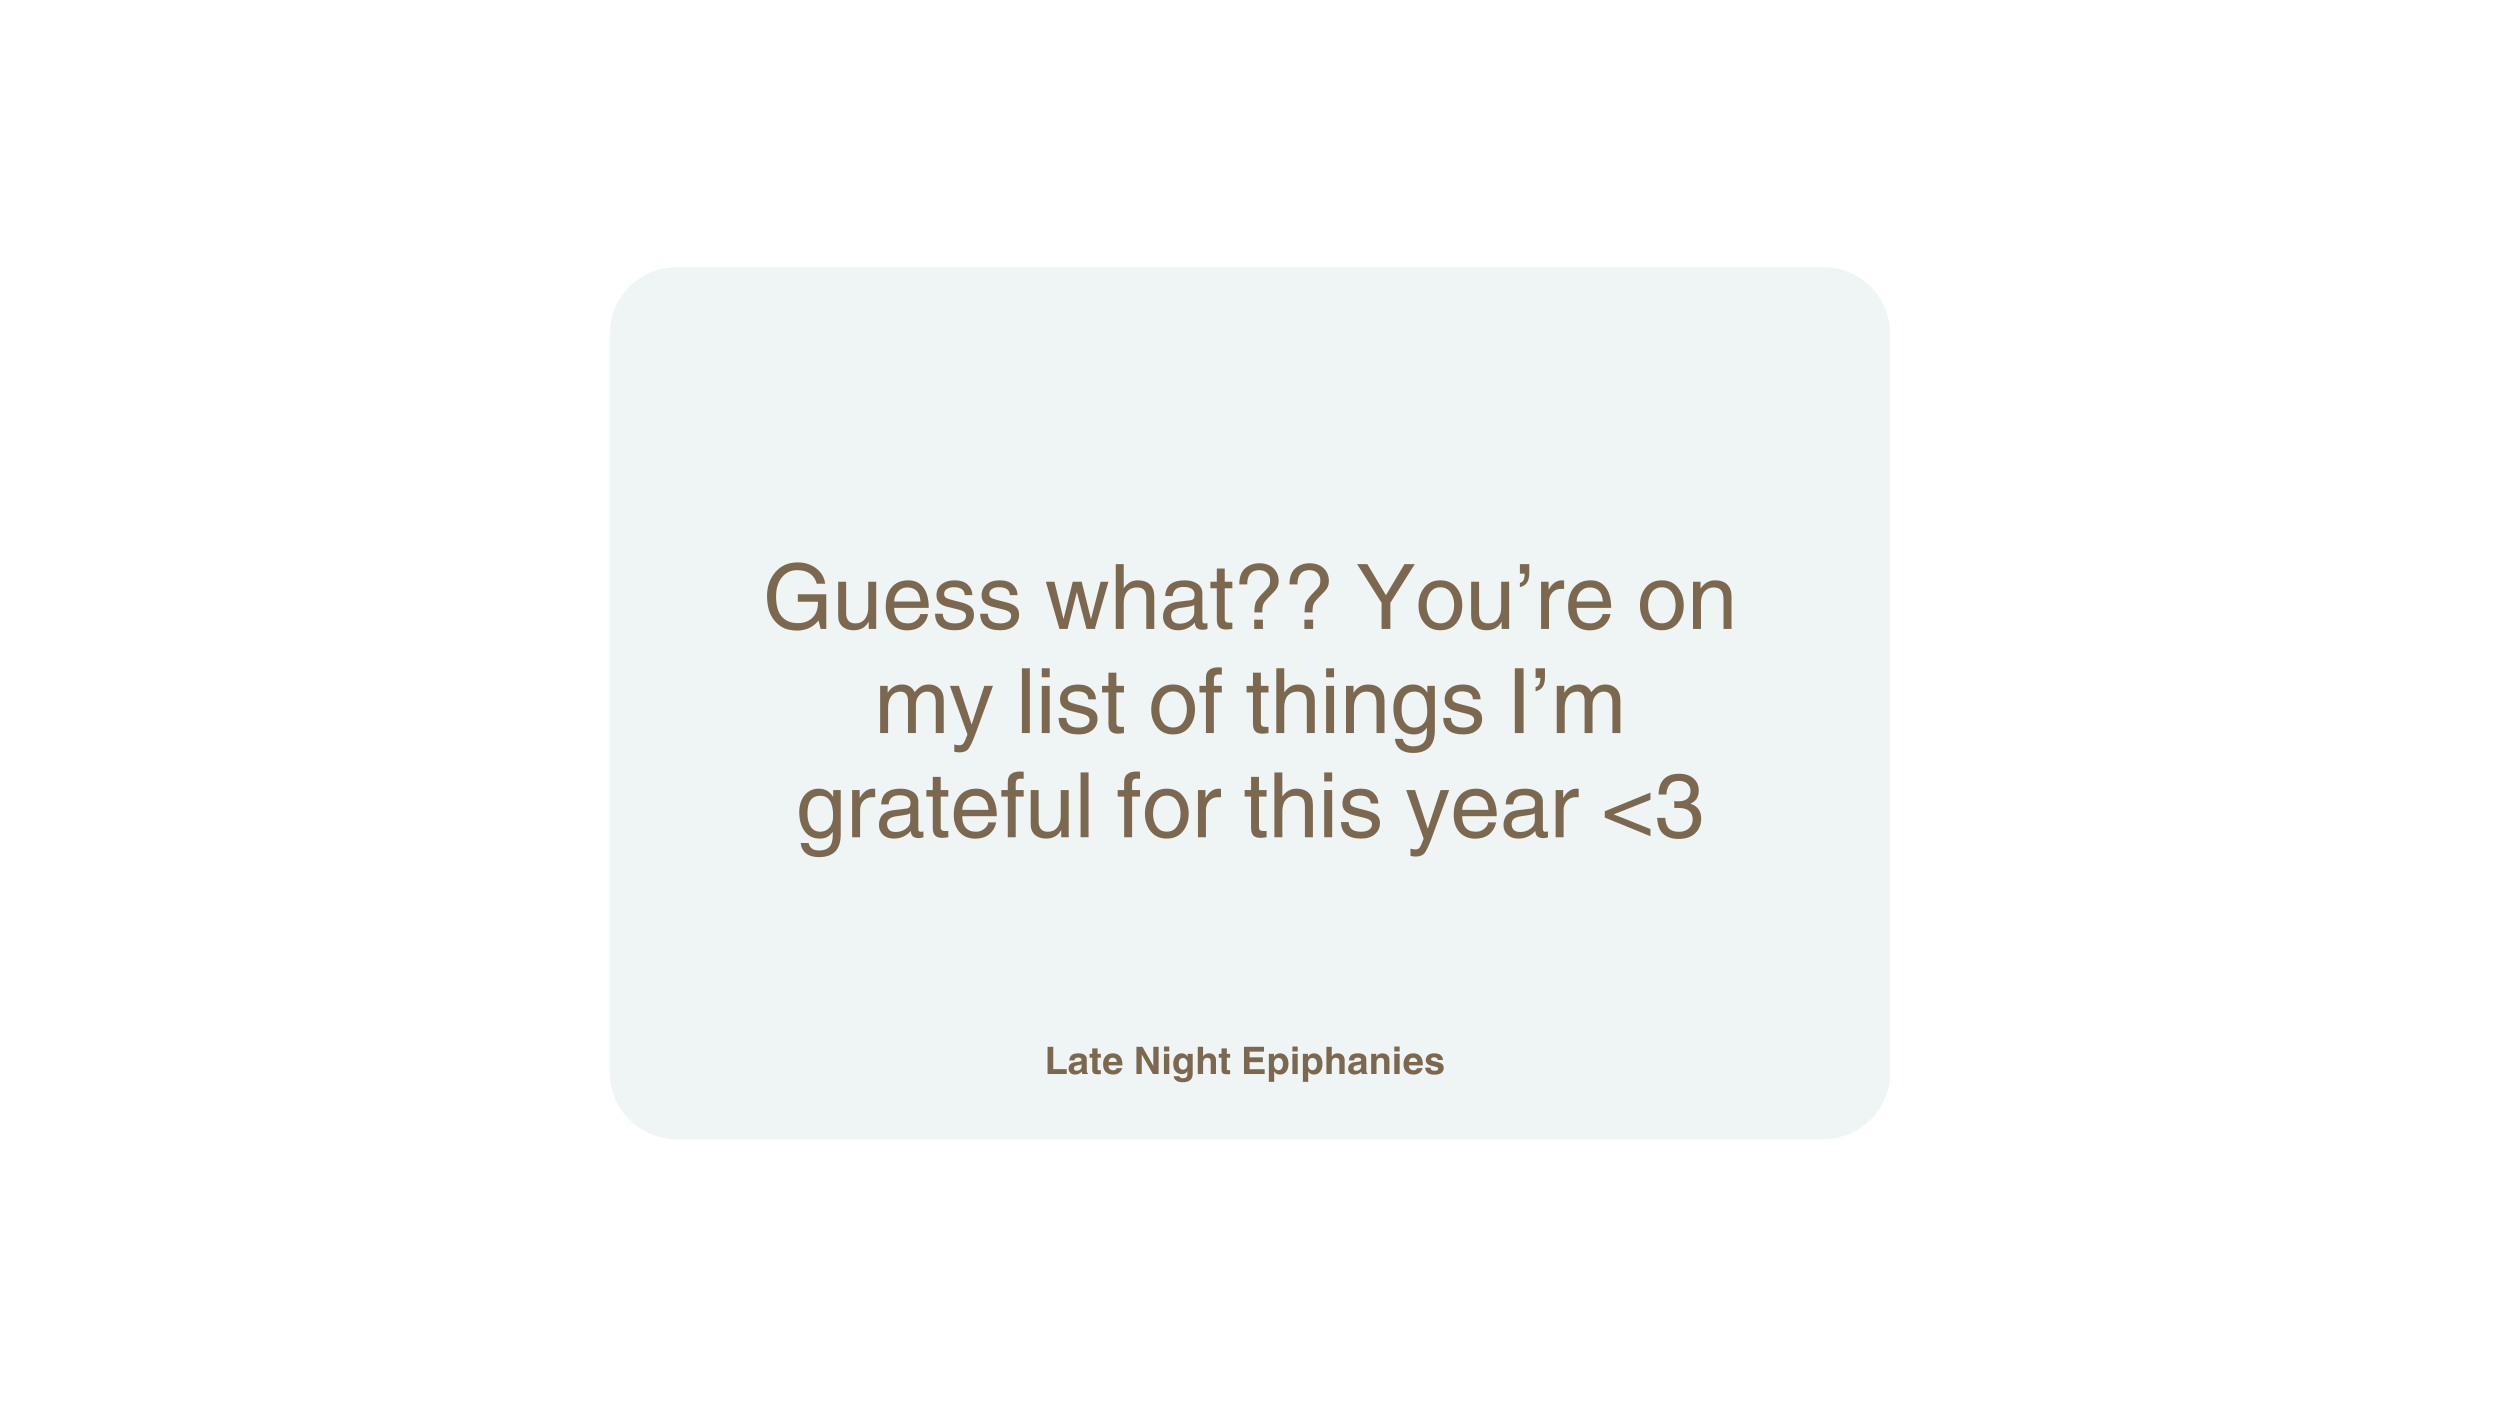 <svg xmlns="http://www.w3.org/2000/svg" xmlns:xlink="http://www.w3.org/1999/xlink" width="1920" zoomAndPan="magnify" viewBox="0 0 1440 810" height="1080" preserveAspectRatio="xMidYMid meet" version="1.0"><defs><g/><clipPath id="0048b2f37f"><path d="M 351.281 153.941 L 1088.766 153.941 L 1088.766 656.059 L 351.281 656.059 Z M 351.281 153.941 " clip-rule="nonzero"/></clipPath><clipPath id="f1fa1f2a91"><path d="M 389.531 153.941 L 1050.469 153.941 C 1060.613 153.941 1070.34 157.973 1077.516 165.145 C 1084.688 172.32 1088.719 182.047 1088.719 192.191 L 1088.719 617.809 C 1088.719 627.953 1084.688 637.68 1077.516 644.855 C 1070.34 652.027 1060.613 656.059 1050.469 656.059 L 389.531 656.059 C 379.387 656.059 369.66 652.027 362.484 644.855 C 355.312 637.68 351.281 627.953 351.281 617.809 L 351.281 192.191 C 351.281 182.047 355.312 172.32 362.484 165.145 C 369.66 157.973 379.387 153.941 389.531 153.941 Z M 389.531 153.941 " clip-rule="nonzero"/></clipPath></defs><rect x="-144" width="1728" fill="#ffffff" y="-81" height="972" fill-opacity="1"/><rect x="-144" width="1728" fill="#ffffff" y="-81" height="972" fill-opacity="1"/><g clip-path="url(#0048b2f37f)"><g clip-path="url(#f1fa1f2a91)"><path fill="#eff4f4" d="M 351.281 153.941 L 1088.766 153.941 L 1088.766 656.059 L 351.281 656.059 Z M 351.281 153.941 " fill-opacity="1" fill-rule="nonzero"/></g></g><g fill="#7b684e" fill-opacity="1"><g transform="translate(601.799, 618.637)"><g><path d="M 4.875 -2.828 L 12.656 -2.828 L 12.656 0 L 1.594 0 L 1.594 -15.672 L 4.875 -15.672 Z M 4.875 -2.828 "/></g></g></g><g fill="#7b684e" fill-opacity="1"><g transform="translate(614.829, 618.637)"><g><path d="M 8.156 -5.625 C 7.781 -5.363 7.047 -5.156 5.953 -5 C 5.047 -4.875 4.453 -4.672 4.172 -4.391 C 3.891 -4.109 3.75 -3.734 3.75 -3.266 C 3.75 -2.805 3.895 -2.457 4.188 -2.219 C 4.488 -1.988 4.848 -1.875 5.266 -1.875 C 6.047 -1.875 6.723 -2.094 7.297 -2.531 C 7.867 -2.969 8.156 -3.516 8.156 -4.172 Z M 11.141 -2.266 C 11.141 -1.734 11.188 -1.316 11.281 -1.016 C 11.383 -0.711 11.562 -0.523 11.812 -0.453 L 11.812 0 L 8.531 0 C 8.395 -0.395 8.297 -0.852 8.234 -1.375 C 7.242 -0.25 5.953 0.312 4.359 0.312 C 3.254 0.312 2.363 0.004 1.688 -0.609 C 1.02 -1.223 0.688 -2.047 0.688 -3.078 C 0.688 -4.078 0.977 -4.898 1.562 -5.547 C 2.156 -6.191 3.035 -6.598 4.203 -6.766 L 7.062 -7.188 C 7.445 -7.238 7.723 -7.344 7.891 -7.5 C 8.066 -7.664 8.156 -7.875 8.156 -8.125 C 8.156 -8.57 7.988 -8.91 7.656 -9.141 C 7.332 -9.367 6.832 -9.484 6.156 -9.484 C 5.457 -9.484 4.945 -9.352 4.625 -9.094 C 4.301 -8.844 4.098 -8.43 4.016 -7.859 L 1.062 -7.859 C 1.219 -9.266 1.703 -10.289 2.516 -10.938 C 3.328 -11.594 4.625 -11.922 6.406 -11.922 C 7.844 -11.922 8.988 -11.629 9.844 -11.047 C 10.707 -10.473 11.141 -9.645 11.141 -8.562 Z M 11.141 -2.266 "/></g></g></g><g fill="#7b684e" fill-opacity="1"><g transform="translate(627.295, 618.637)"><g><path d="M 4.906 -11.625 L 6.797 -11.625 L 6.797 -9.438 L 4.906 -9.438 L 4.906 -2.922 C 4.906 -2.617 4.988 -2.422 5.156 -2.328 C 5.32 -2.234 5.578 -2.188 5.922 -2.188 C 6.273 -2.188 6.566 -2.203 6.797 -2.234 L 6.797 0.047 C 6.348 0.117 5.797 0.156 5.141 0.156 C 3.941 0.156 3.094 -0.023 2.594 -0.391 C 2.094 -0.766 1.844 -1.426 1.844 -2.375 L 1.844 -9.438 L 0.266 -9.438 L 0.266 -11.625 L 1.844 -11.625 L 1.844 -14.75 L 4.906 -14.75 Z M 4.906 -11.625 "/></g></g></g><g fill="#7b684e" fill-opacity="1"><g transform="translate(634.625, 618.637)"><g><path d="M 8.734 -6.953 C 8.672 -7.691 8.426 -8.285 8 -8.734 C 7.582 -9.18 7.039 -9.406 6.375 -9.406 C 4.926 -9.406 4.098 -8.586 3.891 -6.953 Z M 11.75 -3.406 C 11.395 -2.195 10.758 -1.273 9.844 -0.641 C 8.926 -0.004 7.859 0.312 6.641 0.312 C 4.723 0.312 3.258 -0.211 2.25 -1.266 C 1.25 -2.328 0.75 -3.789 0.75 -5.656 C 0.75 -7.531 1.223 -9.039 2.172 -10.188 C 3.117 -11.344 4.535 -11.922 6.422 -11.922 C 8.109 -11.922 9.438 -11.383 10.406 -10.312 C 11.383 -9.238 11.875 -7.641 11.875 -5.516 L 11.875 -4.984 L 3.812 -4.984 C 3.875 -4.035 4.145 -3.32 4.625 -2.844 C 5.113 -2.375 5.773 -2.141 6.609 -2.141 C 7.109 -2.141 7.535 -2.254 7.891 -2.484 C 8.254 -2.711 8.488 -3.02 8.594 -3.406 Z M 11.75 -3.406 "/></g></g></g><g fill="#7b684e" fill-opacity="1"><g transform="translate(647.133, 618.637)"><g/></g></g><g fill="#7b684e" fill-opacity="1"><g transform="translate(652.993, 618.637)"><g><path d="M 11.312 -15.672 L 14.375 -15.672 L 14.375 0 L 11.094 0 L 4.703 -11.188 L 4.656 -11.188 L 4.656 0 L 1.594 0 L 1.594 -15.672 L 5.047 -15.672 L 11.281 -4.75 L 11.312 -4.75 Z M 11.312 -15.672 "/></g></g></g><g fill="#7b684e" fill-opacity="1"><g transform="translate(668.954, 618.637)"><g><path d="M 4.547 -13 L 1.484 -13 L 1.484 -15.828 L 4.547 -15.828 Z M 4.547 -11.625 L 4.547 0 L 1.484 0 L 1.484 -11.625 Z M 4.547 -11.625 "/></g></g></g><g fill="#7b684e" fill-opacity="1"><g transform="translate(674.995, 618.637)"><g><path d="M 3.938 -5.75 C 3.938 -4.77 4.148 -3.984 4.578 -3.391 C 5.004 -2.805 5.598 -2.516 6.359 -2.516 C 7.203 -2.516 7.848 -2.801 8.297 -3.375 C 8.742 -3.945 8.969 -4.781 8.969 -5.875 C 8.969 -6.883 8.727 -7.703 8.25 -8.328 C 7.77 -8.953 7.133 -9.266 6.344 -9.266 C 5.633 -9.266 5.055 -8.969 4.609 -8.375 C 4.16 -7.789 3.938 -6.914 3.938 -5.75 Z M 12 -11.625 L 12 -0.281 C 12 1.469 11.516 2.738 10.547 3.531 C 9.586 4.332 8.113 4.734 6.125 4.734 C 4.695 4.734 3.508 4.422 2.562 3.797 C 1.613 3.18 1.113 2.332 1.062 1.25 L 4.375 1.25 C 4.457 2.031 5.176 2.422 6.531 2.422 C 8.133 2.422 8.938 1.582 8.938 -0.094 L 8.938 -1.641 L 8.906 -1.688 C 8.312 -0.52 7.273 0.062 5.797 0.062 C 4.285 0.062 3.07 -0.457 2.156 -1.5 C 1.25 -2.551 0.797 -4.031 0.797 -5.938 C 0.797 -7.801 1.25 -9.266 2.156 -10.328 C 3.062 -11.391 4.219 -11.922 5.625 -11.922 C 7.227 -11.922 8.363 -11.242 9.031 -9.891 L 9.062 -9.891 L 9.062 -11.625 Z M 12 -11.625 "/></g></g></g><g fill="#7b684e" fill-opacity="1"><g transform="translate(688.43, 618.637)"><g><path d="M 11.984 0 L 8.938 0 L 8.938 -7.219 C 8.938 -7.926 8.773 -8.457 8.453 -8.812 C 8.129 -9.164 7.629 -9.344 6.953 -9.344 C 6.191 -9.344 5.598 -9.086 5.172 -8.578 C 4.754 -8.078 4.547 -7.438 4.547 -6.656 L 4.547 0 L 1.484 0 L 1.484 -15.672 L 4.547 -15.672 L 4.547 -10.141 L 4.594 -10.141 C 5.289 -11.328 6.426 -11.922 8 -11.922 C 9.207 -11.922 10.172 -11.566 10.891 -10.859 C 11.617 -10.148 11.984 -9.207 11.984 -8.031 Z M 11.984 0 "/></g></g></g><g fill="#7b684e" fill-opacity="1"><g transform="translate(701.748, 618.637)"><g><path d="M 4.906 -11.625 L 6.797 -11.625 L 6.797 -9.438 L 4.906 -9.438 L 4.906 -2.922 C 4.906 -2.617 4.988 -2.422 5.156 -2.328 C 5.32 -2.234 5.578 -2.188 5.922 -2.188 C 6.273 -2.188 6.566 -2.203 6.797 -2.234 L 6.797 0.047 C 6.348 0.117 5.797 0.156 5.141 0.156 C 3.941 0.156 3.094 -0.023 2.594 -0.391 C 2.094 -0.766 1.844 -1.426 1.844 -2.375 L 1.844 -9.438 L 0.266 -9.438 L 0.266 -11.625 L 1.844 -11.625 L 1.844 -14.75 L 4.906 -14.75 Z M 4.906 -11.625 "/></g></g></g><g fill="#7b684e" fill-opacity="1"><g transform="translate(709.078, 618.637)"><g/></g></g><g fill="#7b684e" fill-opacity="1"><g transform="translate(714.938, 618.637)"><g><path d="M 13.125 -12.891 L 4.812 -12.891 L 4.812 -9.609 L 12.453 -9.609 L 12.453 -6.828 L 4.812 -6.828 L 4.812 -2.766 L 13.5 -2.766 L 13.5 0 L 1.594 0 L 1.594 -15.672 L 13.125 -15.672 Z M 13.125 -12.891 "/></g></g></g><g fill="#7b684e" fill-opacity="1"><g transform="translate(729.386, 618.637)"><g><path d="M 4.406 -5.547 C 4.406 -4.516 4.641 -3.695 5.109 -3.094 C 5.578 -2.5 6.238 -2.203 7.094 -2.203 C 7.875 -2.203 8.488 -2.535 8.938 -3.203 C 9.383 -3.879 9.609 -4.719 9.609 -5.719 C 9.609 -6.875 9.379 -7.754 8.922 -8.359 C 8.461 -8.961 7.828 -9.266 7.016 -9.266 C 6.141 -9.266 5.484 -8.945 5.047 -8.312 C 4.617 -7.676 4.406 -6.754 4.406 -5.547 Z M 4.406 -9.938 L 4.469 -9.938 C 5.207 -11.258 6.363 -11.922 7.938 -11.922 C 9.32 -11.922 10.473 -11.391 11.391 -10.328 C 12.305 -9.266 12.766 -7.801 12.766 -5.938 C 12.766 -4.113 12.336 -2.613 11.484 -1.438 C 10.629 -0.27 9.422 0.312 7.859 0.312 C 6.336 0.312 5.25 -0.285 4.594 -1.484 L 4.547 -1.484 L 4.547 4.516 L 1.484 4.516 L 1.484 -11.625 L 4.406 -11.625 Z M 4.406 -9.938 "/></g></g></g><g fill="#7b684e" fill-opacity="1"><g transform="translate(742.938, 618.637)"><g><path d="M 4.547 -13 L 1.484 -13 L 1.484 -15.828 L 4.547 -15.828 Z M 4.547 -11.625 L 4.547 0 L 1.484 0 L 1.484 -11.625 Z M 4.547 -11.625 "/></g></g></g><g fill="#7b684e" fill-opacity="1"><g transform="translate(748.979, 618.637)"><g><path d="M 4.406 -5.547 C 4.406 -4.516 4.641 -3.695 5.109 -3.094 C 5.578 -2.5 6.238 -2.203 7.094 -2.203 C 7.875 -2.203 8.488 -2.535 8.938 -3.203 C 9.383 -3.879 9.609 -4.719 9.609 -5.719 C 9.609 -6.875 9.379 -7.754 8.922 -8.359 C 8.461 -8.961 7.828 -9.266 7.016 -9.266 C 6.141 -9.266 5.484 -8.945 5.047 -8.312 C 4.617 -7.676 4.406 -6.754 4.406 -5.547 Z M 4.406 -9.938 L 4.469 -9.938 C 5.207 -11.258 6.363 -11.922 7.938 -11.922 C 9.32 -11.922 10.473 -11.391 11.391 -10.328 C 12.305 -9.266 12.766 -7.801 12.766 -5.938 C 12.766 -4.113 12.336 -2.613 11.484 -1.438 C 10.629 -0.27 9.422 0.312 7.859 0.312 C 6.336 0.312 5.25 -0.285 4.594 -1.484 L 4.547 -1.484 L 4.547 4.516 L 1.484 4.516 L 1.484 -11.625 L 4.406 -11.625 Z M 4.406 -9.938 "/></g></g></g><g fill="#7b684e" fill-opacity="1"><g transform="translate(762.532, 618.637)"><g><path d="M 11.984 0 L 8.938 0 L 8.938 -7.219 C 8.938 -7.926 8.773 -8.457 8.453 -8.812 C 8.129 -9.164 7.629 -9.344 6.953 -9.344 C 6.191 -9.344 5.598 -9.086 5.172 -8.578 C 4.754 -8.078 4.547 -7.438 4.547 -6.656 L 4.547 0 L 1.484 0 L 1.484 -15.672 L 4.547 -15.672 L 4.547 -10.141 L 4.594 -10.141 C 5.289 -11.328 6.426 -11.922 8 -11.922 C 9.207 -11.922 10.172 -11.566 10.891 -10.859 C 11.617 -10.148 11.984 -9.207 11.984 -8.031 Z M 11.984 0 "/></g></g></g><g fill="#7b684e" fill-opacity="1"><g transform="translate(775.85, 618.637)"><g><path d="M 8.156 -5.625 C 7.781 -5.363 7.047 -5.156 5.953 -5 C 5.047 -4.875 4.453 -4.672 4.172 -4.391 C 3.891 -4.109 3.75 -3.734 3.75 -3.266 C 3.75 -2.805 3.895 -2.457 4.188 -2.219 C 4.488 -1.988 4.848 -1.875 5.266 -1.875 C 6.047 -1.875 6.723 -2.094 7.297 -2.531 C 7.867 -2.969 8.156 -3.516 8.156 -4.172 Z M 11.141 -2.266 C 11.141 -1.734 11.188 -1.316 11.281 -1.016 C 11.383 -0.711 11.562 -0.523 11.812 -0.453 L 11.812 0 L 8.531 0 C 8.395 -0.395 8.297 -0.852 8.234 -1.375 C 7.242 -0.25 5.953 0.312 4.359 0.312 C 3.254 0.312 2.363 0.004 1.688 -0.609 C 1.02 -1.223 0.688 -2.047 0.688 -3.078 C 0.688 -4.078 0.977 -4.898 1.562 -5.547 C 2.156 -6.191 3.035 -6.598 4.203 -6.766 L 7.062 -7.188 C 7.445 -7.238 7.723 -7.344 7.891 -7.5 C 8.066 -7.664 8.156 -7.875 8.156 -8.125 C 8.156 -8.57 7.988 -8.91 7.656 -9.141 C 7.332 -9.367 6.832 -9.484 6.156 -9.484 C 5.457 -9.484 4.945 -9.352 4.625 -9.094 C 4.301 -8.844 4.098 -8.43 4.016 -7.859 L 1.062 -7.859 C 1.219 -9.266 1.703 -10.289 2.516 -10.938 C 3.328 -11.594 4.625 -11.922 6.406 -11.922 C 7.844 -11.922 8.988 -11.629 9.844 -11.047 C 10.707 -10.473 11.141 -9.645 11.141 -8.562 Z M 11.141 -2.266 "/></g></g></g><g fill="#7b684e" fill-opacity="1"><g transform="translate(788.316, 618.637)"><g><path d="M 11.984 0 L 8.938 0 L 8.938 -7.219 C 8.938 -7.895 8.781 -8.414 8.469 -8.781 C 8.164 -9.156 7.66 -9.344 6.953 -9.344 C 6.211 -9.344 5.625 -9.102 5.188 -8.625 C 4.758 -8.145 4.547 -7.488 4.547 -6.656 L 4.547 0 L 1.484 0 L 1.484 -11.625 L 4.422 -11.625 L 4.422 -9.906 L 4.469 -9.906 C 5.195 -11.25 6.352 -11.922 7.938 -11.922 C 9.113 -11.922 10.082 -11.578 10.844 -10.891 C 11.602 -10.211 11.984 -9.258 11.984 -8.031 Z M 11.984 0 "/></g></g></g><g fill="#7b684e" fill-opacity="1"><g transform="translate(801.634, 618.637)"><g><path d="M 4.547 -13 L 1.484 -13 L 1.484 -15.828 L 4.547 -15.828 Z M 4.547 -11.625 L 4.547 0 L 1.484 0 L 1.484 -11.625 Z M 4.547 -11.625 "/></g></g></g><g fill="#7b684e" fill-opacity="1"><g transform="translate(807.675, 618.637)"><g><path d="M 8.734 -6.953 C 8.672 -7.691 8.426 -8.285 8 -8.734 C 7.582 -9.18 7.039 -9.406 6.375 -9.406 C 4.926 -9.406 4.098 -8.586 3.891 -6.953 Z M 11.75 -3.406 C 11.395 -2.195 10.758 -1.273 9.844 -0.641 C 8.926 -0.004 7.859 0.312 6.641 0.312 C 4.723 0.312 3.258 -0.211 2.25 -1.266 C 1.25 -2.328 0.75 -3.789 0.75 -5.656 C 0.75 -7.531 1.223 -9.039 2.172 -10.188 C 3.117 -11.344 4.535 -11.922 6.422 -11.922 C 8.109 -11.922 9.438 -11.383 10.406 -10.312 C 11.383 -9.238 11.875 -7.641 11.875 -5.516 L 11.875 -4.984 L 3.812 -4.984 C 3.875 -4.035 4.145 -3.32 4.625 -2.844 C 5.113 -2.375 5.773 -2.141 6.609 -2.141 C 7.109 -2.141 7.535 -2.254 7.891 -2.484 C 8.254 -2.711 8.488 -3.02 8.594 -3.406 Z M 11.75 -3.406 "/></g></g></g><g fill="#7b684e" fill-opacity="1"><g transform="translate(820.183, 618.637)"><g><path d="M 7.984 -8.062 C 7.922 -8.562 7.734 -8.945 7.422 -9.219 C 7.109 -9.5 6.613 -9.641 5.938 -9.641 C 5.301 -9.641 4.832 -9.535 4.531 -9.328 C 4.238 -9.129 4.094 -8.875 4.094 -8.562 C 4.094 -8.25 4.219 -8.008 4.469 -7.844 C 4.719 -7.676 5.691 -7.395 7.391 -7 C 9.109 -6.594 10.203 -6.117 10.672 -5.578 C 11.148 -5.047 11.391 -4.379 11.391 -3.578 C 11.391 -2.297 10.938 -1.312 10.031 -0.625 C 9.125 0.051 7.77 0.391 5.969 0.391 C 4.383 0.391 3.141 0.066 2.234 -0.578 C 1.336 -1.234 0.82 -2.266 0.688 -3.672 L 3.828 -3.672 C 3.828 -3.066 4.02 -2.613 4.406 -2.312 C 4.789 -2.02 5.379 -1.875 6.172 -1.875 C 6.836 -1.875 7.348 -1.973 7.703 -2.172 C 8.055 -2.379 8.234 -2.648 8.234 -2.984 C 8.234 -3.328 8.102 -3.594 7.844 -3.781 C 7.582 -3.969 6.707 -4.223 5.219 -4.547 C 3.539 -4.898 2.43 -5.363 1.891 -5.938 C 1.348 -6.508 1.078 -7.195 1.078 -8 C 1.078 -9.145 1.488 -10.082 2.312 -10.812 C 3.133 -11.551 4.352 -11.922 5.969 -11.922 C 7.539 -11.922 8.742 -11.594 9.578 -10.938 C 10.422 -10.281 10.891 -9.32 10.984 -8.062 Z M 7.984 -8.062 "/></g></g></g><g fill="#7b684e" fill-opacity="1"><g transform="translate(832.318, 618.637)"><g/></g></g><g fill="#7b684e" fill-opacity="1"><g transform="translate(439.532, 362.25)"><g><path d="M 20.016 -19.953 L 36.406 -19.953 L 36.406 0 L 33.141 0 L 31.922 -4.828 C 30.328 -2.797 28.453 -1.316 26.297 -0.391 C 24.148 0.523 21.922 0.984 19.609 0.984 C 15.859 0.984 12.727 0.172 10.219 -1.453 C 7.707 -3.086 5.754 -5.344 4.359 -8.219 C 2.973 -11.102 2.281 -14.695 2.281 -19 C 2.281 -24.363 3.875 -28.922 7.062 -32.672 C 10.258 -36.43 14.555 -38.312 19.953 -38.312 C 23.984 -38.312 27.504 -37.188 30.516 -34.938 C 33.535 -32.688 35.289 -29.707 35.781 -26 L 30.906 -26 C 30.312 -28.457 29.055 -30.379 27.141 -31.766 C 25.234 -33.148 22.754 -33.844 19.703 -33.844 C 16.023 -33.844 13.066 -32.457 10.828 -29.688 C 8.598 -26.926 7.484 -23.27 7.484 -18.719 C 7.484 -13.414 8.594 -9.523 10.812 -7.047 C 13.031 -4.566 16.062 -3.328 19.906 -3.328 C 22.414 -3.328 24.535 -3.82 26.266 -4.812 C 28.004 -5.801 29.336 -7.145 30.266 -8.844 C 31.191 -10.551 31.656 -12.816 31.656 -15.641 L 20.016 -15.641 Z M 20.016 -19.953 "/></g></g></g><g fill="#7b684e" fill-opacity="1"><g transform="translate(479.621, 362.25)"><g><path d="M 3.172 -27.188 L 7.75 -27.188 L 7.75 -9.141 C 7.75 -7.141 8.203 -5.645 9.109 -4.656 C 10.016 -3.664 11.312 -3.172 13 -3.172 C 15.352 -3.172 17.188 -4.004 18.5 -5.672 C 19.82 -7.336 20.484 -9.52 20.484 -12.219 L 20.484 -27.188 L 25.062 -27.188 L 25.062 0 L 20.75 0 L 20.75 -3.969 L 20.641 -4.062 C 18.91 -0.832 16.035 0.781 12.016 0.781 C 9.398 0.781 7.27 0.07 5.625 -1.344 C 3.988 -2.77 3.172 -4.867 3.172 -7.641 Z M 3.172 -27.188 "/></g></g></g><g fill="#7b684e" fill-opacity="1"><g transform="translate(508.107, 362.25)"><g><path d="M 22.094 -15.766 C 21.852 -18.711 21.07 -20.801 19.75 -22.031 C 18.438 -23.258 16.688 -23.875 14.5 -23.875 C 12.281 -23.875 10.488 -23.094 9.125 -21.531 C 7.758 -19.977 7.035 -18.055 6.953 -15.766 Z M 26.453 -8.531 C 25.953 -5.719 24.57 -3.391 22.312 -1.547 C 20.332 0.004 17.727 0.801 14.5 0.844 C 10.688 0.801 7.66 -0.445 5.422 -2.906 C 3.191 -5.375 2.078 -8.688 2.078 -12.844 C 2.078 -17.625 3.227 -21.344 5.531 -24 C 7.832 -26.656 11.035 -27.984 15.141 -27.984 C 18.805 -27.984 21.672 -26.609 23.734 -23.859 C 25.805 -21.117 26.844 -17.203 26.844 -12.109 L 6.953 -12.109 C 6.953 -9.266 7.613 -7.062 8.938 -5.5 C 10.258 -3.945 12.238 -3.172 14.875 -3.172 C 16.738 -3.172 18.336 -3.734 19.672 -4.859 C 21.016 -5.984 21.754 -7.207 21.891 -8.531 Z M 26.453 -8.531 "/></g></g></g><g fill="#7b684e" fill-opacity="1"><g transform="translate(536.923, 362.25)"><g><path d="M 18.766 -19.453 C 18.691 -21.078 18.109 -22.242 17.016 -22.953 C 15.93 -23.66 14.363 -24.016 12.312 -24.016 C 10.82 -24.016 9.547 -23.688 8.484 -23.031 C 7.43 -22.375 6.906 -21.426 6.906 -20.188 C 6.906 -19.207 7.219 -18.484 7.844 -18.016 C 8.469 -17.547 9.82 -17.051 11.906 -16.531 L 16.422 -15.391 C 19.172 -14.691 21.133 -13.805 22.312 -12.734 C 23.488 -11.66 24.078 -10.16 24.078 -8.234 C 24.078 -5.555 23.098 -3.383 21.141 -1.719 C 19.18 -0.051 16.57 0.781 13.312 0.781 C 9.5 0.781 6.613 -0.008 4.656 -1.594 C 2.707 -3.176 1.711 -5.555 1.672 -8.734 L 6.094 -8.734 C 6.164 -6.859 6.785 -5.461 7.953 -4.547 C 9.129 -3.629 10.895 -3.172 13.25 -3.172 C 15.164 -3.172 16.688 -3.551 17.812 -4.312 C 18.938 -5.07 19.5 -6.129 19.5 -7.484 C 19.5 -8.453 19.133 -9.223 18.406 -9.797 C 17.676 -10.379 16.238 -10.914 14.094 -11.406 L 8.781 -12.703 C 6.633 -13.242 5.047 -14.051 4.016 -15.125 C 2.992 -16.195 2.484 -17.586 2.484 -19.297 C 2.484 -21.973 3.441 -24.086 5.359 -25.641 C 7.273 -27.203 9.77 -27.984 12.844 -27.984 C 16.133 -27.984 18.656 -27.18 20.406 -25.578 C 22.156 -23.984 23.082 -21.941 23.188 -19.453 Z M 18.766 -19.453 "/></g></g></g><g fill="#7b684e" fill-opacity="1"><g transform="translate(562.921, 362.25)"><g><path d="M 18.766 -19.453 C 18.691 -21.078 18.109 -22.242 17.016 -22.953 C 15.93 -23.66 14.363 -24.016 12.312 -24.016 C 10.82 -24.016 9.547 -23.688 8.484 -23.031 C 7.43 -22.375 6.906 -21.426 6.906 -20.188 C 6.906 -19.207 7.219 -18.484 7.844 -18.016 C 8.469 -17.547 9.82 -17.051 11.906 -16.531 L 16.422 -15.391 C 19.172 -14.691 21.133 -13.805 22.312 -12.734 C 23.488 -11.66 24.078 -10.16 24.078 -8.234 C 24.078 -5.555 23.098 -3.383 21.141 -1.719 C 19.18 -0.051 16.57 0.781 13.312 0.781 C 9.5 0.781 6.613 -0.008 4.656 -1.594 C 2.707 -3.176 1.711 -5.555 1.672 -8.734 L 6.094 -8.734 C 6.164 -6.859 6.785 -5.461 7.953 -4.547 C 9.129 -3.629 10.895 -3.172 13.25 -3.172 C 15.164 -3.172 16.688 -3.551 17.812 -4.312 C 18.938 -5.07 19.5 -6.129 19.5 -7.484 C 19.5 -8.453 19.133 -9.223 18.406 -9.797 C 17.676 -10.379 16.238 -10.914 14.094 -11.406 L 8.781 -12.703 C 6.633 -13.242 5.047 -14.051 4.016 -15.125 C 2.992 -16.195 2.484 -17.586 2.484 -19.297 C 2.484 -21.973 3.441 -24.086 5.359 -25.641 C 7.273 -27.203 9.77 -27.984 12.844 -27.984 C 16.133 -27.984 18.656 -27.18 20.406 -25.578 C 22.156 -23.984 23.082 -21.941 23.188 -19.453 Z M 18.766 -19.453 "/></g></g></g><g fill="#7b684e" fill-opacity="1"><g transform="translate(588.919, 362.25)"><g/></g></g><g fill="#7b684e" fill-opacity="1"><g transform="translate(601.613, 362.25)"><g><path d="M 13.312 0 L 8.641 0 L 0.781 -27.188 L 5.719 -27.188 L 10.922 -5.812 L 11.016 -5.812 L 16.281 -27.188 L 21.438 -27.188 L 26.734 -5.812 L 26.844 -5.812 L 32.344 -27.188 L 36.875 -27.188 L 29.016 0 L 24.219 0 L 18.719 -21.047 L 18.609 -21.047 Z M 13.312 0 "/></g></g></g><g fill="#7b684e" fill-opacity="1"><g transform="translate(639.265, 362.25)"><g><path d="M 25.594 0 L 21 0 L 21 -17.781 C 21 -19.957 20.57 -21.516 19.719 -22.453 C 18.875 -23.398 17.5 -23.875 15.594 -23.875 C 13.238 -23.875 11.383 -23.109 10.031 -21.578 C 8.676 -20.055 8 -17.805 8 -14.828 L 8 0 L 3.422 0 L 3.422 -37.328 L 8 -37.328 L 8 -23.562 L 8.094 -23.562 C 10.176 -26.508 12.836 -27.984 16.078 -27.984 C 19.055 -27.984 21.383 -27.203 23.062 -25.641 C 24.75 -24.086 25.594 -21.711 25.594 -18.516 Z M 25.594 0 "/></g></g></g><g fill="#7b684e" fill-opacity="1"><g transform="translate(667.954, 362.25)"><g><path d="M 19.953 -13.891 C 19.617 -13.535 18.957 -13.25 17.969 -13.031 C 16.977 -12.812 15.129 -12.52 12.422 -12.156 C 10.422 -11.926 8.953 -11.438 8.016 -10.688 C 7.078 -9.945 6.609 -8.969 6.609 -7.75 C 6.609 -6.258 7.004 -5.098 7.797 -4.266 C 8.586 -3.43 9.859 -3.016 11.609 -3.016 C 13.785 -3.016 15.719 -3.633 17.406 -4.875 C 19.102 -6.125 19.953 -7.641 19.953 -9.422 Z M 3.219 -18.922 C 3.32 -21.984 4.316 -24.258 6.203 -25.75 C 8.098 -27.238 10.848 -27.984 14.453 -27.984 C 17.328 -27.984 19.738 -27.332 21.688 -26.031 C 23.633 -24.727 24.609 -22.848 24.609 -20.391 L 24.609 -4.719 C 24.609 -3.656 25.086 -3.125 26.047 -3.125 C 26.441 -3.125 26.941 -3.191 27.547 -3.328 L 27.547 0 C 26.723 0.344 25.859 0.516 24.953 0.516 C 23.398 0.516 22.242 0.18 21.484 -0.484 C 20.723 -1.16 20.32 -2.207 20.281 -3.625 C 17.676 -0.688 14.406 0.781 10.469 0.781 C 7.895 0.781 5.828 0.055 4.266 -1.391 C 2.711 -2.848 1.938 -4.742 1.938 -7.078 C 1.938 -9.473 2.613 -11.406 3.969 -12.875 C 5.32 -14.344 7.289 -15.234 9.875 -15.547 L 17.953 -16.531 C 19.41 -16.75 20.141 -17.82 20.141 -19.75 C 20.141 -21.176 19.609 -22.27 18.547 -23.031 C 17.492 -23.789 15.891 -24.172 13.734 -24.172 C 11.828 -24.172 10.359 -23.75 9.328 -22.906 C 8.305 -22.062 7.691 -20.734 7.484 -18.922 Z M 3.219 -18.922 "/></g></g></g><g fill="#7b684e" fill-opacity="1"><g transform="translate(696.516, 362.25)"><g><path d="M 8.938 -23.406 L 8.938 -5.719 C 8.938 -5.02 9.125 -4.488 9.5 -4.125 C 9.883 -3.758 10.566 -3.578 11.547 -3.578 L 13.312 -3.578 L 13.312 0 C 11.645 0.238 10.5 0.359 9.875 0.359 C 7.969 0.359 6.57 -0.098 5.688 -1.016 C 4.812 -1.93 4.375 -3.41 4.375 -5.453 L 4.375 -23.406 L 0.688 -23.406 L 0.688 -27.188 L 4.375 -27.188 L 4.375 -34.781 L 8.938 -34.781 L 8.938 -27.188 L 13.312 -27.188 L 13.312 -23.406 Z M 8.938 -23.406 "/></g></g></g><g fill="#7b684e" fill-opacity="1"><g transform="translate(710.912, 362.25)"><g><path d="M 16.531 0 L 11.5 0 L 11.5 -5.312 L 16.531 -5.312 Z M 2.922 -25.641 C 2.922 -29.879 4.047 -32.969 6.297 -34.906 C 8.547 -36.844 11.297 -37.812 14.547 -37.812 C 17.816 -37.812 20.473 -36.875 22.516 -35 C 24.566 -33.133 25.594 -30.664 25.594 -27.594 C 25.594 -26.008 25.258 -24.656 24.594 -23.531 C 23.938 -22.406 22.633 -20.91 20.688 -19.047 C 18.508 -16.93 17.211 -15.352 16.797 -14.312 C 16.379 -13.27 16.172 -11.672 16.172 -9.516 L 11.609 -9.516 C 11.609 -11.91 11.859 -13.801 12.359 -15.188 C 12.859 -16.57 14.25 -18.406 16.531 -20.688 C 18.125 -22.281 19.211 -23.488 19.797 -24.312 C 20.391 -25.133 20.688 -26.344 20.688 -27.938 C 20.688 -29.594 20.133 -30.988 19.031 -32.125 C 17.926 -33.27 16.379 -33.844 14.391 -33.844 C 12.141 -33.844 10.426 -33.172 9.25 -31.828 C 8.07 -30.484 7.484 -28.422 7.484 -25.641 Z M 2.922 -25.641 "/></g></g></g><g fill="#7b684e" fill-opacity="1"><g transform="translate(739.829, 362.25)"><g><path d="M 16.531 0 L 11.5 0 L 11.5 -5.312 L 16.531 -5.312 Z M 2.922 -25.641 C 2.922 -29.879 4.047 -32.969 6.297 -34.906 C 8.547 -36.844 11.297 -37.812 14.547 -37.812 C 17.816 -37.812 20.473 -36.875 22.516 -35 C 24.566 -33.133 25.594 -30.664 25.594 -27.594 C 25.594 -26.008 25.258 -24.656 24.594 -23.531 C 23.938 -22.406 22.633 -20.91 20.688 -19.047 C 18.508 -16.93 17.211 -15.352 16.797 -14.312 C 16.379 -13.27 16.172 -11.672 16.172 -9.516 L 11.609 -9.516 C 11.609 -11.91 11.859 -13.801 12.359 -15.188 C 12.859 -16.57 14.25 -18.406 16.531 -20.688 C 18.125 -22.281 19.211 -23.488 19.797 -24.312 C 20.391 -25.133 20.688 -26.344 20.688 -27.938 C 20.688 -29.594 20.133 -30.988 19.031 -32.125 C 17.926 -33.27 16.379 -33.844 14.391 -33.844 C 12.141 -33.844 10.426 -33.172 9.25 -31.828 C 8.07 -30.484 7.484 -28.422 7.484 -25.641 Z M 2.922 -25.641 "/></g></g></g><g fill="#7b684e" fill-opacity="1"><g transform="translate(768.747, 362.25)"><g/></g></g><g fill="#7b684e" fill-opacity="1"><g transform="translate(781.442, 362.25)"><g><path d="M 19.406 0 L 14.344 0 L 14.344 -15.031 L 0.25 -37.328 L 6.141 -37.328 L 16.859 -19.406 L 27.547 -37.328 L 33.484 -37.328 L 19.406 -15.031 Z M 19.406 0 "/></g></g></g><g fill="#7b684e" fill-opacity="1"><g transform="translate(815.132, 362.25)"><g><path d="M 6.609 -13.641 C 6.609 -10.609 7.289 -8.113 8.656 -6.156 C 10.031 -4.195 11.977 -3.219 14.5 -3.219 C 17.102 -3.219 19.082 -4.242 20.438 -6.297 C 21.789 -8.348 22.469 -10.797 22.469 -13.641 C 22.469 -16.516 21.789 -18.953 20.438 -20.953 C 19.082 -22.961 17.102 -23.969 14.5 -23.969 C 12.082 -23.969 10.16 -23.023 8.734 -21.141 C 7.316 -19.254 6.609 -16.754 6.609 -13.641 Z M 1.938 -13.641 C 1.938 -17.68 3.062 -21.082 5.312 -23.844 C 7.562 -26.602 10.625 -27.984 14.5 -27.984 C 18.457 -27.984 21.551 -26.586 23.781 -23.797 C 26.02 -21.004 27.141 -17.617 27.141 -13.641 C 27.141 -9.641 26.031 -6.234 23.812 -3.422 C 21.594 -0.617 18.488 0.781 14.5 0.781 C 10.656 0.781 7.598 -0.578 5.328 -3.297 C 3.066 -6.023 1.938 -9.473 1.938 -13.641 Z M 1.938 -13.641 "/></g></g></g><g fill="#7b684e" fill-opacity="1"><g transform="translate(844.202, 362.25)"><g><path d="M 3.172 -27.188 L 7.75 -27.188 L 7.75 -9.141 C 7.75 -7.141 8.203 -5.645 9.109 -4.656 C 10.016 -3.664 11.312 -3.172 13 -3.172 C 15.352 -3.172 17.188 -4.004 18.5 -5.672 C 19.82 -7.336 20.484 -9.52 20.484 -12.219 L 20.484 -27.188 L 25.062 -27.188 L 25.062 0 L 20.75 0 L 20.75 -3.969 L 20.641 -4.062 C 18.91 -0.832 16.035 0.781 12.016 0.781 C 9.398 0.781 7.27 0.07 5.625 -1.344 C 3.988 -2.77 3.172 -4.867 3.172 -7.641 Z M 3.172 -27.188 "/></g></g></g><g fill="#7b684e" fill-opacity="1"><g transform="translate(872.689, 362.25)"><g><path d="M 2.766 -37.328 L 8.172 -37.328 L 8.172 -32.25 C 8.172 -29.844 7.742 -27.988 6.891 -26.688 C 6.035 -25.395 4.66 -24.523 2.766 -24.078 L 2.766 -26.516 C 4.598 -26.766 5.516 -28.531 5.516 -31.812 L 2.766 -31.812 Z M 2.766 -37.328 "/></g></g></g><g fill="#7b684e" fill-opacity="1"><g transform="translate(884.241, 362.25)"><g><path d="M 8 0 L 3.422 0 L 3.422 -27.188 L 7.75 -27.188 L 7.75 -22.672 L 7.844 -22.672 C 9.82 -26.211 12.367 -27.984 15.484 -27.984 C 15.973 -27.984 16.375 -27.93 16.688 -27.828 L 16.688 -23.078 L 14.984 -23.078 C 12.93 -23.078 11.254 -22.383 9.953 -21 C 8.648 -19.613 8 -17.883 8 -15.812 Z M 8 0 "/></g></g></g><g fill="#7b684e" fill-opacity="1"><g transform="translate(901.175, 362.25)"><g><path d="M 22.094 -15.766 C 21.852 -18.711 21.07 -20.801 19.75 -22.031 C 18.438 -23.258 16.688 -23.875 14.5 -23.875 C 12.281 -23.875 10.488 -23.094 9.125 -21.531 C 7.758 -19.977 7.035 -18.055 6.953 -15.766 Z M 26.453 -8.531 C 25.953 -5.719 24.57 -3.391 22.312 -1.547 C 20.332 0.004 17.727 0.801 14.5 0.844 C 10.688 0.801 7.66 -0.445 5.422 -2.906 C 3.191 -5.375 2.078 -8.688 2.078 -12.844 C 2.078 -17.625 3.227 -21.344 5.531 -24 C 7.832 -26.656 11.035 -27.984 15.141 -27.984 C 18.805 -27.984 21.672 -26.609 23.734 -23.859 C 25.805 -21.117 26.844 -17.203 26.844 -12.109 L 6.953 -12.109 C 6.953 -9.266 7.613 -7.062 8.938 -5.5 C 10.258 -3.945 12.238 -3.172 14.875 -3.172 C 16.738 -3.172 18.336 -3.734 19.672 -4.859 C 21.016 -5.984 21.754 -7.207 21.891 -8.531 Z M 26.453 -8.531 "/></g></g></g><g fill="#7b684e" fill-opacity="1"><g transform="translate(929.991, 362.25)"><g/></g></g><g fill="#7b684e" fill-opacity="1"><g transform="translate(942.685, 362.25)"><g><path d="M 6.609 -13.641 C 6.609 -10.609 7.289 -8.113 8.656 -6.156 C 10.031 -4.195 11.977 -3.219 14.5 -3.219 C 17.102 -3.219 19.082 -4.242 20.438 -6.297 C 21.789 -8.348 22.469 -10.797 22.469 -13.641 C 22.469 -16.516 21.789 -18.953 20.438 -20.953 C 19.082 -22.961 17.102 -23.969 14.5 -23.969 C 12.082 -23.969 10.16 -23.023 8.734 -21.141 C 7.316 -19.254 6.609 -16.754 6.609 -13.641 Z M 1.938 -13.641 C 1.938 -17.68 3.062 -21.082 5.312 -23.844 C 7.562 -26.602 10.625 -27.984 14.5 -27.984 C 18.457 -27.984 21.551 -26.586 23.781 -23.797 C 26.02 -21.004 27.141 -17.617 27.141 -13.641 C 27.141 -9.641 26.031 -6.234 23.812 -3.422 C 21.594 -0.617 18.488 0.781 14.5 0.781 C 10.656 0.781 7.598 -0.578 5.328 -3.297 C 3.066 -6.023 1.938 -9.473 1.938 -13.641 Z M 1.938 -13.641 "/></g></g></g><g fill="#7b684e" fill-opacity="1"><g transform="translate(971.755, 362.25)"><g><path d="M 25.594 0 L 21 0 L 21 -16.734 C 21 -19.305 20.551 -21.141 19.656 -22.234 C 18.758 -23.328 17.27 -23.875 15.188 -23.875 C 13.133 -23.875 11.422 -23.094 10.047 -21.531 C 8.68 -19.977 8 -17.742 8 -14.828 L 8 0 L 3.422 0 L 3.422 -27.188 L 7.75 -27.188 L 7.75 -23.359 L 7.844 -23.359 C 10 -26.441 12.742 -27.984 16.078 -27.984 C 19.148 -27.984 21.504 -27.164 23.141 -25.531 C 24.773 -23.895 25.594 -21.555 25.594 -18.516 Z M 25.594 0 "/></g></g></g><g fill="#7b684e" fill-opacity="1"><g transform="translate(503.54, 422.25)"><g><path d="M 3.422 -27.188 L 7.75 -27.188 L 7.75 -23.359 L 7.844 -23.359 C 9.895 -26.441 12.641 -27.984 16.078 -27.984 C 19.473 -27.984 21.883 -26.508 23.312 -23.562 C 24.613 -25.156 25.875 -26.289 27.094 -26.969 C 28.312 -27.645 29.816 -27.984 31.609 -27.984 C 33.961 -27.984 35.957 -27.211 37.594 -25.672 C 39.227 -24.129 40.047 -21.844 40.047 -18.812 L 40.047 0 L 35.469 0 L 35.469 -17.578 C 35.469 -19.691 35.066 -21.27 34.266 -22.312 C 33.473 -23.352 32.191 -23.875 30.422 -23.875 C 28.629 -23.875 27.113 -23.145 25.875 -21.688 C 24.633 -20.227 24.016 -18.523 24.016 -16.578 L 24.016 0 L 19.453 0 L 19.453 -18.812 C 19.453 -20.383 19.086 -21.617 18.359 -22.516 C 17.629 -23.422 16.57 -23.875 15.188 -23.875 C 13 -23.875 11.254 -23.062 9.953 -21.438 C 8.648 -19.812 8 -17.609 8 -14.828 L 8 0 L 3.422 0 Z M 3.422 -27.188 "/></g></g></g><g fill="#7b684e" fill-opacity="1"><g transform="translate(546.7, 422.25)"><g><path d="M 20.281 -27.188 L 25.266 -27.188 L 15.547 -0.516 C 15.367 -0.035 15.195 0.414 15.031 0.844 C 13.562 4.77 12.289 7.461 11.219 8.922 C 10.156 10.391 8.43 11.125 6.047 11.125 C 4.797 11.125 3.77 10.988 2.969 10.719 L 2.969 6.547 C 3.832 6.859 4.781 7.016 5.812 7.016 C 6.926 7.016 7.742 6.66 8.266 5.953 C 8.785 5.254 9.551 3.531 10.562 0.781 L 0.453 -27.188 L 5.609 -27.188 L 12.906 -5.047 L 13 -5.047 Z M 20.281 -27.188 "/></g></g></g><g fill="#7b684e" fill-opacity="1"><g transform="translate(572.495, 422.25)"><g/></g></g><g fill="#7b684e" fill-opacity="1"><g transform="translate(585.19, 422.25)"><g><path d="M 8 0 L 3.422 0 L 3.422 -37.328 L 8 -37.328 Z M 8 0 "/></g></g></g><g fill="#7b684e" fill-opacity="1"><g transform="translate(596.64, 422.25)"><g><path d="M 3.422 -32.141 L 3.422 -37.328 L 8 -37.328 L 8 -32.141 Z M 8 0 L 3.422 0 L 3.422 -27.188 L 8 -27.188 Z M 8 0 "/></g></g></g><g fill="#7b684e" fill-opacity="1"><g transform="translate(608.09, 422.25)"><g><path d="M 18.766 -19.453 C 18.691 -21.078 18.109 -22.242 17.016 -22.953 C 15.93 -23.66 14.363 -24.016 12.312 -24.016 C 10.82 -24.016 9.547 -23.688 8.484 -23.031 C 7.43 -22.375 6.906 -21.426 6.906 -20.188 C 6.906 -19.207 7.219 -18.484 7.844 -18.016 C 8.469 -17.547 9.82 -17.051 11.906 -16.531 L 16.422 -15.391 C 19.172 -14.691 21.133 -13.805 22.312 -12.734 C 23.488 -11.66 24.078 -10.16 24.078 -8.234 C 24.078 -5.555 23.098 -3.383 21.141 -1.719 C 19.18 -0.051 16.57 0.781 13.312 0.781 C 9.5 0.781 6.613 -0.008 4.656 -1.594 C 2.707 -3.176 1.711 -5.555 1.672 -8.734 L 6.094 -8.734 C 6.164 -6.859 6.785 -5.461 7.953 -4.547 C 9.129 -3.629 10.895 -3.172 13.25 -3.172 C 15.164 -3.172 16.688 -3.551 17.812 -4.312 C 18.938 -5.07 19.5 -6.129 19.5 -7.484 C 19.5 -8.453 19.133 -9.223 18.406 -9.797 C 17.676 -10.379 16.238 -10.914 14.094 -11.406 L 8.781 -12.703 C 6.633 -13.242 5.047 -14.051 4.016 -15.125 C 2.992 -16.195 2.484 -17.586 2.484 -19.297 C 2.484 -21.973 3.441 -24.086 5.359 -25.641 C 7.273 -27.203 9.77 -27.984 12.844 -27.984 C 16.133 -27.984 18.656 -27.18 20.406 -25.578 C 22.156 -23.984 23.082 -21.941 23.188 -19.453 Z M 18.766 -19.453 "/></g></g></g><g fill="#7b684e" fill-opacity="1"><g transform="translate(634.088, 422.25)"><g><path d="M 8.938 -23.406 L 8.938 -5.719 C 8.938 -5.02 9.125 -4.488 9.5 -4.125 C 9.883 -3.758 10.566 -3.578 11.547 -3.578 L 13.312 -3.578 L 13.312 0 C 11.645 0.238 10.5 0.359 9.875 0.359 C 7.969 0.359 6.57 -0.098 5.688 -1.016 C 4.812 -1.93 4.375 -3.41 4.375 -5.453 L 4.375 -23.406 L 0.688 -23.406 L 0.688 -27.188 L 4.375 -27.188 L 4.375 -34.781 L 8.938 -34.781 L 8.938 -27.188 L 13.312 -27.188 L 13.312 -23.406 Z M 8.938 -23.406 "/></g></g></g><g fill="#7b684e" fill-opacity="1"><g transform="translate(648.484, 422.25)"><g/></g></g><g fill="#7b684e" fill-opacity="1"><g transform="translate(661.178, 422.25)"><g><path d="M 6.609 -13.641 C 6.609 -10.609 7.289 -8.113 8.656 -6.156 C 10.031 -4.195 11.977 -3.219 14.5 -3.219 C 17.102 -3.219 19.082 -4.242 20.438 -6.297 C 21.789 -8.348 22.469 -10.797 22.469 -13.641 C 22.469 -16.516 21.789 -18.953 20.438 -20.953 C 19.082 -22.961 17.102 -23.969 14.5 -23.969 C 12.082 -23.969 10.16 -23.023 8.734 -21.141 C 7.316 -19.254 6.609 -16.754 6.609 -13.641 Z M 1.938 -13.641 C 1.938 -17.68 3.062 -21.082 5.312 -23.844 C 7.562 -26.602 10.625 -27.984 14.5 -27.984 C 18.457 -27.984 21.551 -26.586 23.781 -23.797 C 26.02 -21.004 27.141 -17.617 27.141 -13.641 C 27.141 -9.641 26.031 -6.234 23.812 -3.422 C 21.594 -0.617 18.488 0.781 14.5 0.781 C 10.656 0.781 7.598 -0.578 5.328 -3.297 C 3.066 -6.023 1.938 -9.473 1.938 -13.641 Z M 1.938 -13.641 "/></g></g></g><g fill="#7b684e" fill-opacity="1"><g transform="translate(690.248, 422.25)"><g><path d="M 8.938 -23.406 L 8.938 0 L 4.375 0 L 4.375 -23.406 L 0.641 -23.406 L 0.641 -27.188 L 4.375 -27.188 L 4.375 -31.859 C 4.375 -33.91 4.992 -35.422 6.234 -36.391 C 7.473 -37.367 9.211 -37.859 11.453 -37.859 C 12.211 -37.859 12.898 -37.82 13.516 -37.75 L 13.516 -33.641 C 12.973 -33.711 12.352 -33.75 11.656 -33.75 C 10.633 -33.75 9.926 -33.5 9.531 -33 C 9.133 -32.5 8.938 -31.691 8.938 -30.578 L 8.938 -27.188 L 13.516 -27.188 L 13.516 -23.406 Z M 8.938 -23.406 "/></g></g></g><g fill="#7b684e" fill-opacity="1"><g transform="translate(704.644, 422.25)"><g/></g></g><g fill="#7b684e" fill-opacity="1"><g transform="translate(717.338, 422.25)"><g><path d="M 8.938 -23.406 L 8.938 -5.719 C 8.938 -5.02 9.125 -4.488 9.5 -4.125 C 9.883 -3.758 10.566 -3.578 11.547 -3.578 L 13.312 -3.578 L 13.312 0 C 11.645 0.238 10.5 0.359 9.875 0.359 C 7.969 0.359 6.57 -0.098 5.688 -1.016 C 4.812 -1.93 4.375 -3.41 4.375 -5.453 L 4.375 -23.406 L 0.688 -23.406 L 0.688 -27.188 L 4.375 -27.188 L 4.375 -34.781 L 8.938 -34.781 L 8.938 -27.188 L 13.312 -27.188 L 13.312 -23.406 Z M 8.938 -23.406 "/></g></g></g><g fill="#7b684e" fill-opacity="1"><g transform="translate(731.733, 422.25)"><g><path d="M 25.594 0 L 21 0 L 21 -17.781 C 21 -19.957 20.57 -21.516 19.719 -22.453 C 18.875 -23.398 17.5 -23.875 15.594 -23.875 C 13.238 -23.875 11.383 -23.109 10.031 -21.578 C 8.676 -20.055 8 -17.805 8 -14.828 L 8 0 L 3.422 0 L 3.422 -37.328 L 8 -37.328 L 8 -23.562 L 8.094 -23.562 C 10.176 -26.508 12.836 -27.984 16.078 -27.984 C 19.055 -27.984 21.383 -27.203 23.062 -25.641 C 24.75 -24.086 25.594 -21.711 25.594 -18.516 Z M 25.594 0 "/></g></g></g><g fill="#7b684e" fill-opacity="1"><g transform="translate(760.423, 422.25)"><g><path d="M 3.422 -32.141 L 3.422 -37.328 L 8 -37.328 L 8 -32.141 Z M 8 0 L 3.422 0 L 3.422 -27.188 L 8 -27.188 Z M 8 0 "/></g></g></g><g fill="#7b684e" fill-opacity="1"><g transform="translate(771.873, 422.25)"><g><path d="M 25.594 0 L 21 0 L 21 -16.734 C 21 -19.305 20.551 -21.141 19.656 -22.234 C 18.758 -23.328 17.27 -23.875 15.188 -23.875 C 13.133 -23.875 11.422 -23.094 10.047 -21.531 C 8.68 -19.977 8 -17.742 8 -14.828 L 8 0 L 3.422 0 L 3.422 -27.188 L 7.75 -27.188 L 7.75 -23.359 L 7.844 -23.359 C 10 -26.441 12.742 -27.984 16.078 -27.984 C 19.148 -27.984 21.504 -27.164 23.141 -25.531 C 24.773 -23.895 25.594 -21.555 25.594 -18.516 Z M 25.594 0 "/></g></g></g><g fill="#7b684e" fill-opacity="1"><g transform="translate(800.562, 422.25)"><g><path d="M 6.75 -13.688 C 6.75 -10.352 7.41 -7.766 8.734 -5.922 C 10.055 -4.086 11.844 -3.172 14.094 -3.172 C 16.281 -3.172 18.066 -3.969 19.453 -5.562 C 20.836 -7.156 21.531 -9.406 21.531 -12.312 C 21.531 -16.133 20.926 -19.016 19.719 -20.953 C 18.508 -22.898 16.664 -23.875 14.188 -23.875 C 11.707 -23.875 9.848 -23.047 8.609 -21.391 C 7.367 -19.742 6.75 -17.176 6.75 -13.688 Z M 25.906 -1.547 C 25.906 2.816 24.852 6.07 22.75 8.219 C 20.656 10.375 17.488 11.453 13.25 11.453 C 10.207 11.453 7.785 10.75 5.984 9.344 C 4.18 7.938 3.145 5.93 2.875 3.328 L 7.438 3.328 C 7.676 4.648 8.289 5.695 9.281 6.469 C 10.27 7.25 11.703 7.641 13.578 7.641 C 16.141 7.641 18.07 6.953 19.375 5.578 C 20.676 4.211 21.328 1.988 21.328 -1.094 L 21.328 -3.016 L 21.234 -3.016 C 19.516 -0.484 17.098 0.781 13.984 0.781 C 10.109 0.781 7.145 -0.645 5.094 -3.5 C 3.051 -6.363 2.031 -9.992 2.031 -14.391 C 2.031 -18.422 3.062 -21.691 5.125 -24.203 C 7.195 -26.723 9.941 -27.984 13.359 -27.984 C 16.797 -27.984 19.504 -26.441 21.484 -23.359 L 21.578 -23.359 L 21.578 -27.188 L 25.906 -27.188 Z M 25.906 -1.547 "/></g></g></g><g fill="#7b684e" fill-opacity="1"><g transform="translate(829.632, 422.25)"><g><path d="M 18.766 -19.453 C 18.691 -21.078 18.109 -22.242 17.016 -22.953 C 15.93 -23.66 14.363 -24.016 12.312 -24.016 C 10.82 -24.016 9.547 -23.688 8.484 -23.031 C 7.43 -22.375 6.906 -21.426 6.906 -20.188 C 6.906 -19.207 7.219 -18.484 7.844 -18.016 C 8.469 -17.547 9.82 -17.051 11.906 -16.531 L 16.422 -15.391 C 19.172 -14.691 21.133 -13.805 22.312 -12.734 C 23.488 -11.66 24.078 -10.16 24.078 -8.234 C 24.078 -5.555 23.098 -3.383 21.141 -1.719 C 19.18 -0.051 16.57 0.781 13.312 0.781 C 9.5 0.781 6.613 -0.008 4.656 -1.594 C 2.707 -3.176 1.711 -5.555 1.672 -8.734 L 6.094 -8.734 C 6.164 -6.859 6.785 -5.461 7.953 -4.547 C 9.129 -3.629 10.895 -3.172 13.25 -3.172 C 15.164 -3.172 16.688 -3.551 17.812 -4.312 C 18.938 -5.07 19.5 -6.129 19.5 -7.484 C 19.5 -8.453 19.133 -9.223 18.406 -9.797 C 17.676 -10.379 16.238 -10.914 14.094 -11.406 L 8.781 -12.703 C 6.633 -13.242 5.047 -14.051 4.016 -15.125 C 2.992 -16.195 2.484 -17.586 2.484 -19.297 C 2.484 -21.973 3.441 -24.086 5.359 -25.641 C 7.273 -27.203 9.77 -27.984 12.844 -27.984 C 16.133 -27.984 18.656 -27.18 20.406 -25.578 C 22.156 -23.984 23.082 -21.941 23.188 -19.453 Z M 18.766 -19.453 "/></g></g></g><g fill="#7b684e" fill-opacity="1"><g transform="translate(855.63, 422.25)"><g/></g></g><g fill="#7b684e" fill-opacity="1"><g transform="translate(868.325, 422.25)"><g><path d="M 9.266 0 L 4.219 0 L 4.219 -37.328 L 9.266 -37.328 Z M 9.266 0 "/></g></g></g><g fill="#7b684e" fill-opacity="1"><g transform="translate(881.73, 422.25)"><g><path d="M 2.766 -37.328 L 8.172 -37.328 L 8.172 -32.25 C 8.172 -29.844 7.742 -27.988 6.891 -26.688 C 6.035 -25.395 4.66 -24.523 2.766 -24.078 L 2.766 -26.516 C 4.598 -26.766 5.516 -28.531 5.516 -31.812 L 2.766 -31.812 Z M 2.766 -37.328 "/></g></g></g><g fill="#7b684e" fill-opacity="1"><g transform="translate(893.282, 422.25)"><g><path d="M 3.422 -27.188 L 7.75 -27.188 L 7.75 -23.359 L 7.844 -23.359 C 9.895 -26.441 12.641 -27.984 16.078 -27.984 C 19.473 -27.984 21.883 -26.508 23.312 -23.562 C 24.613 -25.156 25.875 -26.289 27.094 -26.969 C 28.312 -27.645 29.816 -27.984 31.609 -27.984 C 33.961 -27.984 35.957 -27.211 37.594 -25.672 C 39.227 -24.129 40.047 -21.844 40.047 -18.812 L 40.047 0 L 35.469 0 L 35.469 -17.578 C 35.469 -19.691 35.066 -21.27 34.266 -22.312 C 33.473 -23.352 32.191 -23.875 30.422 -23.875 C 28.629 -23.875 27.113 -23.145 25.875 -21.688 C 24.633 -20.227 24.016 -18.523 24.016 -16.578 L 24.016 0 L 19.453 0 L 19.453 -18.812 C 19.453 -20.383 19.086 -21.617 18.359 -22.516 C 17.629 -23.422 16.57 -23.875 15.188 -23.875 C 13 -23.875 11.254 -23.062 9.953 -21.438 C 8.648 -19.812 8 -17.609 8 -14.828 L 8 0 L 3.422 0 Z M 3.422 -27.188 "/></g></g></g><g fill="#7b684e" fill-opacity="1"><g transform="translate(458.34, 482.25)"><g><path d="M 6.75 -13.688 C 6.75 -10.352 7.41 -7.766 8.734 -5.922 C 10.055 -4.086 11.844 -3.172 14.094 -3.172 C 16.281 -3.172 18.066 -3.969 19.453 -5.562 C 20.836 -7.156 21.531 -9.406 21.531 -12.312 C 21.531 -16.133 20.926 -19.016 19.719 -20.953 C 18.508 -22.898 16.664 -23.875 14.188 -23.875 C 11.707 -23.875 9.848 -23.047 8.609 -21.391 C 7.367 -19.742 6.75 -17.176 6.75 -13.688 Z M 25.906 -1.547 C 25.906 2.816 24.852 6.07 22.75 8.219 C 20.656 10.375 17.488 11.453 13.25 11.453 C 10.207 11.453 7.785 10.75 5.984 9.344 C 4.18 7.938 3.145 5.93 2.875 3.328 L 7.438 3.328 C 7.676 4.648 8.289 5.695 9.281 6.469 C 10.27 7.25 11.703 7.641 13.578 7.641 C 16.141 7.641 18.07 6.953 19.375 5.578 C 20.676 4.211 21.328 1.988 21.328 -1.094 L 21.328 -3.016 L 21.234 -3.016 C 19.516 -0.484 17.098 0.781 13.984 0.781 C 10.109 0.781 7.145 -0.645 5.094 -3.5 C 3.051 -6.363 2.031 -9.992 2.031 -14.391 C 2.031 -18.422 3.062 -21.691 5.125 -24.203 C 7.195 -26.723 9.941 -27.984 13.359 -27.984 C 16.797 -27.984 19.504 -26.441 21.484 -23.359 L 21.578 -23.359 L 21.578 -27.188 L 25.906 -27.188 Z M 25.906 -1.547 "/></g></g></g><g fill="#7b684e" fill-opacity="1"><g transform="translate(487.41, 482.25)"><g><path d="M 8 0 L 3.422 0 L 3.422 -27.188 L 7.75 -27.188 L 7.75 -22.672 L 7.844 -22.672 C 9.82 -26.211 12.367 -27.984 15.484 -27.984 C 15.973 -27.984 16.375 -27.93 16.688 -27.828 L 16.688 -23.078 L 14.984 -23.078 C 12.93 -23.078 11.254 -22.383 9.953 -21 C 8.648 -19.613 8 -17.883 8 -15.812 Z M 8 0 "/></g></g></g><g fill="#7b684e" fill-opacity="1"><g transform="translate(504.345, 482.25)"><g><path d="M 19.953 -13.891 C 19.617 -13.535 18.957 -13.25 17.969 -13.031 C 16.977 -12.812 15.129 -12.52 12.422 -12.156 C 10.422 -11.926 8.953 -11.438 8.016 -10.688 C 7.078 -9.945 6.609 -8.969 6.609 -7.75 C 6.609 -6.258 7.004 -5.098 7.797 -4.266 C 8.586 -3.43 9.859 -3.016 11.609 -3.016 C 13.785 -3.016 15.719 -3.633 17.406 -4.875 C 19.102 -6.125 19.953 -7.641 19.953 -9.422 Z M 3.219 -18.922 C 3.32 -21.984 4.316 -24.258 6.203 -25.75 C 8.098 -27.238 10.848 -27.984 14.453 -27.984 C 17.328 -27.984 19.738 -27.332 21.688 -26.031 C 23.633 -24.727 24.609 -22.848 24.609 -20.391 L 24.609 -4.719 C 24.609 -3.656 25.086 -3.125 26.047 -3.125 C 26.441 -3.125 26.941 -3.191 27.547 -3.328 L 27.547 0 C 26.723 0.344 25.859 0.516 24.953 0.516 C 23.398 0.516 22.242 0.18 21.484 -0.484 C 20.723 -1.16 20.32 -2.207 20.281 -3.625 C 17.676 -0.688 14.406 0.781 10.469 0.781 C 7.895 0.781 5.828 0.055 4.266 -1.391 C 2.711 -2.848 1.938 -4.742 1.938 -7.078 C 1.938 -9.473 2.613 -11.406 3.969 -12.875 C 5.32 -14.344 7.289 -15.234 9.875 -15.547 L 17.953 -16.531 C 19.41 -16.75 20.141 -17.82 20.141 -19.75 C 20.141 -21.176 19.609 -22.27 18.547 -23.031 C 17.492 -23.789 15.891 -24.172 13.734 -24.172 C 11.828 -24.172 10.359 -23.75 9.328 -22.906 C 8.305 -22.062 7.691 -20.734 7.484 -18.922 Z M 3.219 -18.922 "/></g></g></g><g fill="#7b684e" fill-opacity="1"><g transform="translate(532.907, 482.25)"><g><path d="M 8.938 -23.406 L 8.938 -5.719 C 8.938 -5.02 9.125 -4.488 9.5 -4.125 C 9.883 -3.758 10.566 -3.578 11.547 -3.578 L 13.312 -3.578 L 13.312 0 C 11.645 0.238 10.5 0.359 9.875 0.359 C 7.969 0.359 6.57 -0.098 5.688 -1.016 C 4.812 -1.93 4.375 -3.41 4.375 -5.453 L 4.375 -23.406 L 0.688 -23.406 L 0.688 -27.188 L 4.375 -27.188 L 4.375 -34.781 L 8.938 -34.781 L 8.938 -27.188 L 13.312 -27.188 L 13.312 -23.406 Z M 8.938 -23.406 "/></g></g></g><g fill="#7b684e" fill-opacity="1"><g transform="translate(547.302, 482.25)"><g><path d="M 22.094 -15.766 C 21.852 -18.711 21.07 -20.801 19.75 -22.031 C 18.438 -23.258 16.688 -23.875 14.5 -23.875 C 12.281 -23.875 10.488 -23.094 9.125 -21.531 C 7.758 -19.977 7.035 -18.055 6.953 -15.766 Z M 26.453 -8.531 C 25.953 -5.719 24.57 -3.391 22.312 -1.547 C 20.332 0.004 17.727 0.801 14.5 0.844 C 10.688 0.801 7.66 -0.445 5.422 -2.906 C 3.191 -5.375 2.078 -8.688 2.078 -12.844 C 2.078 -17.625 3.227 -21.344 5.531 -24 C 7.832 -26.656 11.035 -27.984 15.141 -27.984 C 18.805 -27.984 21.672 -26.609 23.734 -23.859 C 25.805 -21.117 26.844 -17.203 26.844 -12.109 L 6.953 -12.109 C 6.953 -9.266 7.613 -7.062 8.938 -5.5 C 10.258 -3.945 12.238 -3.172 14.875 -3.172 C 16.738 -3.172 18.336 -3.734 19.672 -4.859 C 21.016 -5.984 21.754 -7.207 21.891 -8.531 Z M 26.453 -8.531 "/></g></g></g><g fill="#7b684e" fill-opacity="1"><g transform="translate(576.119, 482.25)"><g><path d="M 8.938 -23.406 L 8.938 0 L 4.375 0 L 4.375 -23.406 L 0.641 -23.406 L 0.641 -27.188 L 4.375 -27.188 L 4.375 -31.859 C 4.375 -33.91 4.992 -35.422 6.234 -36.391 C 7.473 -37.367 9.211 -37.859 11.453 -37.859 C 12.211 -37.859 12.898 -37.82 13.516 -37.75 L 13.516 -33.641 C 12.973 -33.711 12.352 -33.75 11.656 -33.75 C 10.633 -33.75 9.926 -33.5 9.531 -33 C 9.133 -32.5 8.938 -31.691 8.938 -30.578 L 8.938 -27.188 L 13.516 -27.188 L 13.516 -23.406 Z M 8.938 -23.406 "/></g></g></g><g fill="#7b684e" fill-opacity="1"><g transform="translate(590.514, 482.25)"><g><path d="M 3.172 -27.188 L 7.75 -27.188 L 7.75 -9.141 C 7.75 -7.141 8.203 -5.645 9.109 -4.656 C 10.016 -3.664 11.312 -3.172 13 -3.172 C 15.352 -3.172 17.188 -4.004 18.5 -5.672 C 19.82 -7.336 20.484 -9.52 20.484 -12.219 L 20.484 -27.188 L 25.062 -27.188 L 25.062 0 L 20.75 0 L 20.75 -3.969 L 20.641 -4.062 C 18.91 -0.832 16.035 0.781 12.016 0.781 C 9.398 0.781 7.27 0.07 5.625 -1.344 C 3.988 -2.77 3.172 -4.867 3.172 -7.641 Z M 3.172 -27.188 "/></g></g></g><g fill="#7b684e" fill-opacity="1"><g transform="translate(619, 482.25)"><g><path d="M 8 0 L 3.422 0 L 3.422 -37.328 L 8 -37.328 Z M 8 0 "/></g></g></g><g fill="#7b684e" fill-opacity="1"><g transform="translate(630.45, 482.25)"><g/></g></g><g fill="#7b684e" fill-opacity="1"><g transform="translate(643.145, 482.25)"><g><path d="M 8.938 -23.406 L 8.938 0 L 4.375 0 L 4.375 -23.406 L 0.641 -23.406 L 0.641 -27.188 L 4.375 -27.188 L 4.375 -31.859 C 4.375 -33.91 4.992 -35.422 6.234 -36.391 C 7.473 -37.367 9.211 -37.859 11.453 -37.859 C 12.211 -37.859 12.898 -37.82 13.516 -37.75 L 13.516 -33.641 C 12.973 -33.711 12.352 -33.75 11.656 -33.75 C 10.633 -33.75 9.926 -33.5 9.531 -33 C 9.133 -32.5 8.938 -31.691 8.938 -30.578 L 8.938 -27.188 L 13.516 -27.188 L 13.516 -23.406 Z M 8.938 -23.406 "/></g></g></g><g fill="#7b684e" fill-opacity="1"><g transform="translate(657.54, 482.25)"><g><path d="M 6.609 -13.641 C 6.609 -10.609 7.289 -8.113 8.656 -6.156 C 10.031 -4.195 11.977 -3.219 14.5 -3.219 C 17.102 -3.219 19.082 -4.242 20.438 -6.297 C 21.789 -8.348 22.469 -10.797 22.469 -13.641 C 22.469 -16.516 21.789 -18.953 20.438 -20.953 C 19.082 -22.961 17.102 -23.969 14.5 -23.969 C 12.082 -23.969 10.16 -23.023 8.734 -21.141 C 7.316 -19.254 6.609 -16.754 6.609 -13.641 Z M 1.938 -13.641 C 1.938 -17.68 3.062 -21.082 5.312 -23.844 C 7.562 -26.602 10.625 -27.984 14.5 -27.984 C 18.457 -27.984 21.551 -26.586 23.781 -23.797 C 26.02 -21.004 27.141 -17.617 27.141 -13.641 C 27.141 -9.641 26.031 -6.234 23.812 -3.422 C 21.594 -0.617 18.488 0.781 14.5 0.781 C 10.656 0.781 7.598 -0.578 5.328 -3.297 C 3.066 -6.023 1.938 -9.473 1.938 -13.641 Z M 1.938 -13.641 "/></g></g></g><g fill="#7b684e" fill-opacity="1"><g transform="translate(686.61, 482.25)"><g><path d="M 8 0 L 3.422 0 L 3.422 -27.188 L 7.75 -27.188 L 7.75 -22.672 L 7.844 -22.672 C 9.82 -26.211 12.367 -27.984 15.484 -27.984 C 15.973 -27.984 16.375 -27.93 16.688 -27.828 L 16.688 -23.078 L 14.984 -23.078 C 12.93 -23.078 11.254 -22.383 9.953 -21 C 8.648 -19.613 8 -17.883 8 -15.812 Z M 8 0 "/></g></g></g><g fill="#7b684e" fill-opacity="1"><g transform="translate(703.545, 482.25)"><g/></g></g><g fill="#7b684e" fill-opacity="1"><g transform="translate(716.239, 482.25)"><g><path d="M 8.938 -23.406 L 8.938 -5.719 C 8.938 -5.02 9.125 -4.488 9.5 -4.125 C 9.883 -3.758 10.566 -3.578 11.547 -3.578 L 13.312 -3.578 L 13.312 0 C 11.645 0.238 10.5 0.359 9.875 0.359 C 7.969 0.359 6.57 -0.098 5.688 -1.016 C 4.812 -1.93 4.375 -3.41 4.375 -5.453 L 4.375 -23.406 L 0.688 -23.406 L 0.688 -27.188 L 4.375 -27.188 L 4.375 -34.781 L 8.938 -34.781 L 8.938 -27.188 L 13.312 -27.188 L 13.312 -23.406 Z M 8.938 -23.406 "/></g></g></g><g fill="#7b684e" fill-opacity="1"><g transform="translate(730.634, 482.25)"><g><path d="M 25.594 0 L 21 0 L 21 -17.781 C 21 -19.957 20.57 -21.516 19.719 -22.453 C 18.875 -23.398 17.5 -23.875 15.594 -23.875 C 13.238 -23.875 11.383 -23.109 10.031 -21.578 C 8.676 -20.055 8 -17.805 8 -14.828 L 8 0 L 3.422 0 L 3.422 -37.328 L 8 -37.328 L 8 -23.562 L 8.094 -23.562 C 10.176 -26.508 12.836 -27.984 16.078 -27.984 C 19.055 -27.984 21.383 -27.203 23.062 -25.641 C 24.75 -24.086 25.594 -21.711 25.594 -18.516 Z M 25.594 0 "/></g></g></g><g fill="#7b684e" fill-opacity="1"><g transform="translate(759.324, 482.25)"><g><path d="M 3.422 -32.141 L 3.422 -37.328 L 8 -37.328 L 8 -32.141 Z M 8 0 L 3.422 0 L 3.422 -27.188 L 8 -27.188 Z M 8 0 "/></g></g></g><g fill="#7b684e" fill-opacity="1"><g transform="translate(770.774, 482.25)"><g><path d="M 18.766 -19.453 C 18.691 -21.078 18.109 -22.242 17.016 -22.953 C 15.93 -23.66 14.363 -24.016 12.312 -24.016 C 10.82 -24.016 9.547 -23.688 8.484 -23.031 C 7.43 -22.375 6.906 -21.426 6.906 -20.188 C 6.906 -19.207 7.219 -18.484 7.844 -18.016 C 8.469 -17.547 9.82 -17.051 11.906 -16.531 L 16.422 -15.391 C 19.172 -14.691 21.133 -13.805 22.312 -12.734 C 23.488 -11.66 24.078 -10.16 24.078 -8.234 C 24.078 -5.555 23.098 -3.383 21.141 -1.719 C 19.18 -0.051 16.57 0.781 13.312 0.781 C 9.5 0.781 6.613 -0.008 4.656 -1.594 C 2.707 -3.176 1.711 -5.555 1.672 -8.734 L 6.094 -8.734 C 6.164 -6.859 6.785 -5.461 7.953 -4.547 C 9.129 -3.629 10.895 -3.172 13.25 -3.172 C 15.164 -3.172 16.688 -3.551 17.812 -4.312 C 18.938 -5.07 19.5 -6.129 19.5 -7.484 C 19.5 -8.453 19.133 -9.223 18.406 -9.797 C 17.676 -10.379 16.238 -10.914 14.094 -11.406 L 8.781 -12.703 C 6.633 -13.242 5.047 -14.051 4.016 -15.125 C 2.992 -16.195 2.484 -17.586 2.484 -19.297 C 2.484 -21.973 3.441 -24.086 5.359 -25.641 C 7.273 -27.203 9.77 -27.984 12.844 -27.984 C 16.133 -27.984 18.656 -27.18 20.406 -25.578 C 22.156 -23.984 23.082 -21.941 23.188 -19.453 Z M 18.766 -19.453 "/></g></g></g><g fill="#7b684e" fill-opacity="1"><g transform="translate(796.772, 482.25)"><g/></g></g><g fill="#7b684e" fill-opacity="1"><g transform="translate(809.466, 482.25)"><g><path d="M 20.281 -27.188 L 25.266 -27.188 L 15.547 -0.516 C 15.367 -0.035 15.195 0.414 15.031 0.844 C 13.562 4.77 12.289 7.461 11.219 8.922 C 10.156 10.391 8.43 11.125 6.047 11.125 C 4.797 11.125 3.77 10.988 2.969 10.719 L 2.969 6.547 C 3.832 6.859 4.781 7.016 5.812 7.016 C 6.926 7.016 7.742 6.66 8.266 5.953 C 8.785 5.254 9.551 3.531 10.562 0.781 L 0.453 -27.188 L 5.609 -27.188 L 12.906 -5.047 L 13 -5.047 Z M 20.281 -27.188 "/></g></g></g><g fill="#7b684e" fill-opacity="1"><g transform="translate(835.261, 482.25)"><g><path d="M 22.094 -15.766 C 21.852 -18.711 21.07 -20.801 19.75 -22.031 C 18.438 -23.258 16.688 -23.875 14.5 -23.875 C 12.281 -23.875 10.488 -23.094 9.125 -21.531 C 7.758 -19.977 7.035 -18.055 6.953 -15.766 Z M 26.453 -8.531 C 25.953 -5.719 24.57 -3.391 22.312 -1.547 C 20.332 0.004 17.727 0.801 14.5 0.844 C 10.688 0.801 7.66 -0.445 5.422 -2.906 C 3.191 -5.375 2.078 -8.688 2.078 -12.844 C 2.078 -17.625 3.227 -21.344 5.531 -24 C 7.832 -26.656 11.035 -27.984 15.141 -27.984 C 18.805 -27.984 21.672 -26.609 23.734 -23.859 C 25.805 -21.117 26.844 -17.203 26.844 -12.109 L 6.953 -12.109 C 6.953 -9.266 7.613 -7.062 8.938 -5.5 C 10.258 -3.945 12.238 -3.172 14.875 -3.172 C 16.738 -3.172 18.336 -3.734 19.672 -4.859 C 21.016 -5.984 21.754 -7.207 21.891 -8.531 Z M 26.453 -8.531 "/></g></g></g><g fill="#7b684e" fill-opacity="1"><g transform="translate(864.077, 482.25)"><g><path d="M 19.953 -13.891 C 19.617 -13.535 18.957 -13.25 17.969 -13.031 C 16.977 -12.812 15.129 -12.52 12.422 -12.156 C 10.422 -11.926 8.953 -11.438 8.016 -10.688 C 7.078 -9.945 6.609 -8.969 6.609 -7.75 C 6.609 -6.258 7.004 -5.098 7.797 -4.266 C 8.586 -3.43 9.859 -3.016 11.609 -3.016 C 13.785 -3.016 15.719 -3.633 17.406 -4.875 C 19.102 -6.125 19.953 -7.641 19.953 -9.422 Z M 3.219 -18.922 C 3.32 -21.984 4.316 -24.258 6.203 -25.75 C 8.098 -27.238 10.848 -27.984 14.453 -27.984 C 17.328 -27.984 19.738 -27.332 21.688 -26.031 C 23.633 -24.727 24.609 -22.848 24.609 -20.391 L 24.609 -4.719 C 24.609 -3.656 25.086 -3.125 26.047 -3.125 C 26.441 -3.125 26.941 -3.191 27.547 -3.328 L 27.547 0 C 26.723 0.344 25.859 0.516 24.953 0.516 C 23.398 0.516 22.242 0.18 21.484 -0.484 C 20.723 -1.16 20.32 -2.207 20.281 -3.625 C 17.676 -0.688 14.406 0.781 10.469 0.781 C 7.895 0.781 5.828 0.055 4.266 -1.391 C 2.711 -2.848 1.938 -4.742 1.938 -7.078 C 1.938 -9.473 2.613 -11.406 3.969 -12.875 C 5.32 -14.344 7.289 -15.234 9.875 -15.547 L 17.953 -16.531 C 19.41 -16.75 20.141 -17.82 20.141 -19.75 C 20.141 -21.176 19.609 -22.27 18.547 -23.031 C 17.492 -23.789 15.891 -24.172 13.734 -24.172 C 11.828 -24.172 10.359 -23.75 9.328 -22.906 C 8.305 -22.062 7.691 -20.734 7.484 -18.922 Z M 3.219 -18.922 "/></g></g></g><g fill="#7b684e" fill-opacity="1"><g transform="translate(892.64, 482.25)"><g><path d="M 8 0 L 3.422 0 L 3.422 -27.188 L 7.75 -27.188 L 7.75 -22.672 L 7.844 -22.672 C 9.82 -26.211 12.367 -27.984 15.484 -27.984 C 15.973 -27.984 16.375 -27.93 16.688 -27.828 L 16.688 -23.078 L 14.984 -23.078 C 12.93 -23.078 11.254 -22.383 9.953 -21 C 8.648 -19.613 8 -17.883 8 -15.812 Z M 8 0 "/></g></g></g><g fill="#7b684e" fill-opacity="1"><g transform="translate(909.574, 482.25)"><g/></g></g><g fill="#7b684e" fill-opacity="1"><g transform="translate(922.268, 482.25)"><g><path d="M 28.391 -0.578 L 2.078 -11.328 L 2.078 -14.984 L 28.391 -25.75 L 28.391 -21.578 L 7.188 -13.156 L 28.391 -4.719 Z M 28.391 -0.578 "/></g></g></g><g fill="#7b684e" fill-opacity="1"><g transform="translate(952.735, 482.25)"><g><path d="M 11.656 -20.797 C 12.414 -20.723 13.211 -20.688 14.047 -20.688 C 16.191 -20.688 17.883 -21.18 19.125 -22.172 C 20.375 -23.172 21 -24.676 21 -26.688 C 21 -28.312 20.414 -29.676 19.25 -30.781 C 18.094 -31.895 16.426 -32.453 14.25 -32.453 C 11.82 -32.453 10.047 -31.738 8.922 -30.312 C 7.797 -28.895 7.203 -26.992 7.141 -24.609 L 2.641 -24.609 C 2.641 -28.41 3.641 -31.352 5.641 -33.438 C 7.641 -35.52 10.578 -36.562 14.453 -36.562 C 17.891 -36.562 20.629 -35.676 22.672 -33.906 C 24.723 -32.133 25.75 -29.812 25.75 -26.938 C 25.75 -23.227 24.18 -20.719 21.047 -19.406 L 21.047 -19.297 C 25.109 -17.91 27.141 -15.066 27.141 -10.766 C 27.141 -7.328 25.992 -4.508 23.703 -2.312 C 21.422 -0.113 18.18 0.984 13.984 0.984 C 10.555 0.984 7.734 0.082 5.516 -1.719 C 3.297 -3.52 2.051 -6.672 1.781 -11.172 L 6.5 -11.172 C 6.57 -8.359 7.266 -6.312 8.578 -5.031 C 9.898 -3.758 11.805 -3.125 14.297 -3.125 C 16.703 -3.125 18.629 -3.789 20.078 -5.125 C 21.535 -6.469 22.266 -8.156 22.266 -10.188 C 22.266 -12.406 21.57 -14.078 20.188 -15.203 C 18.801 -16.336 16.648 -16.906 13.734 -16.906 C 13.047 -16.906 12.352 -16.891 11.656 -16.859 Z M 11.656 -20.797 "/></g></g></g></svg>
